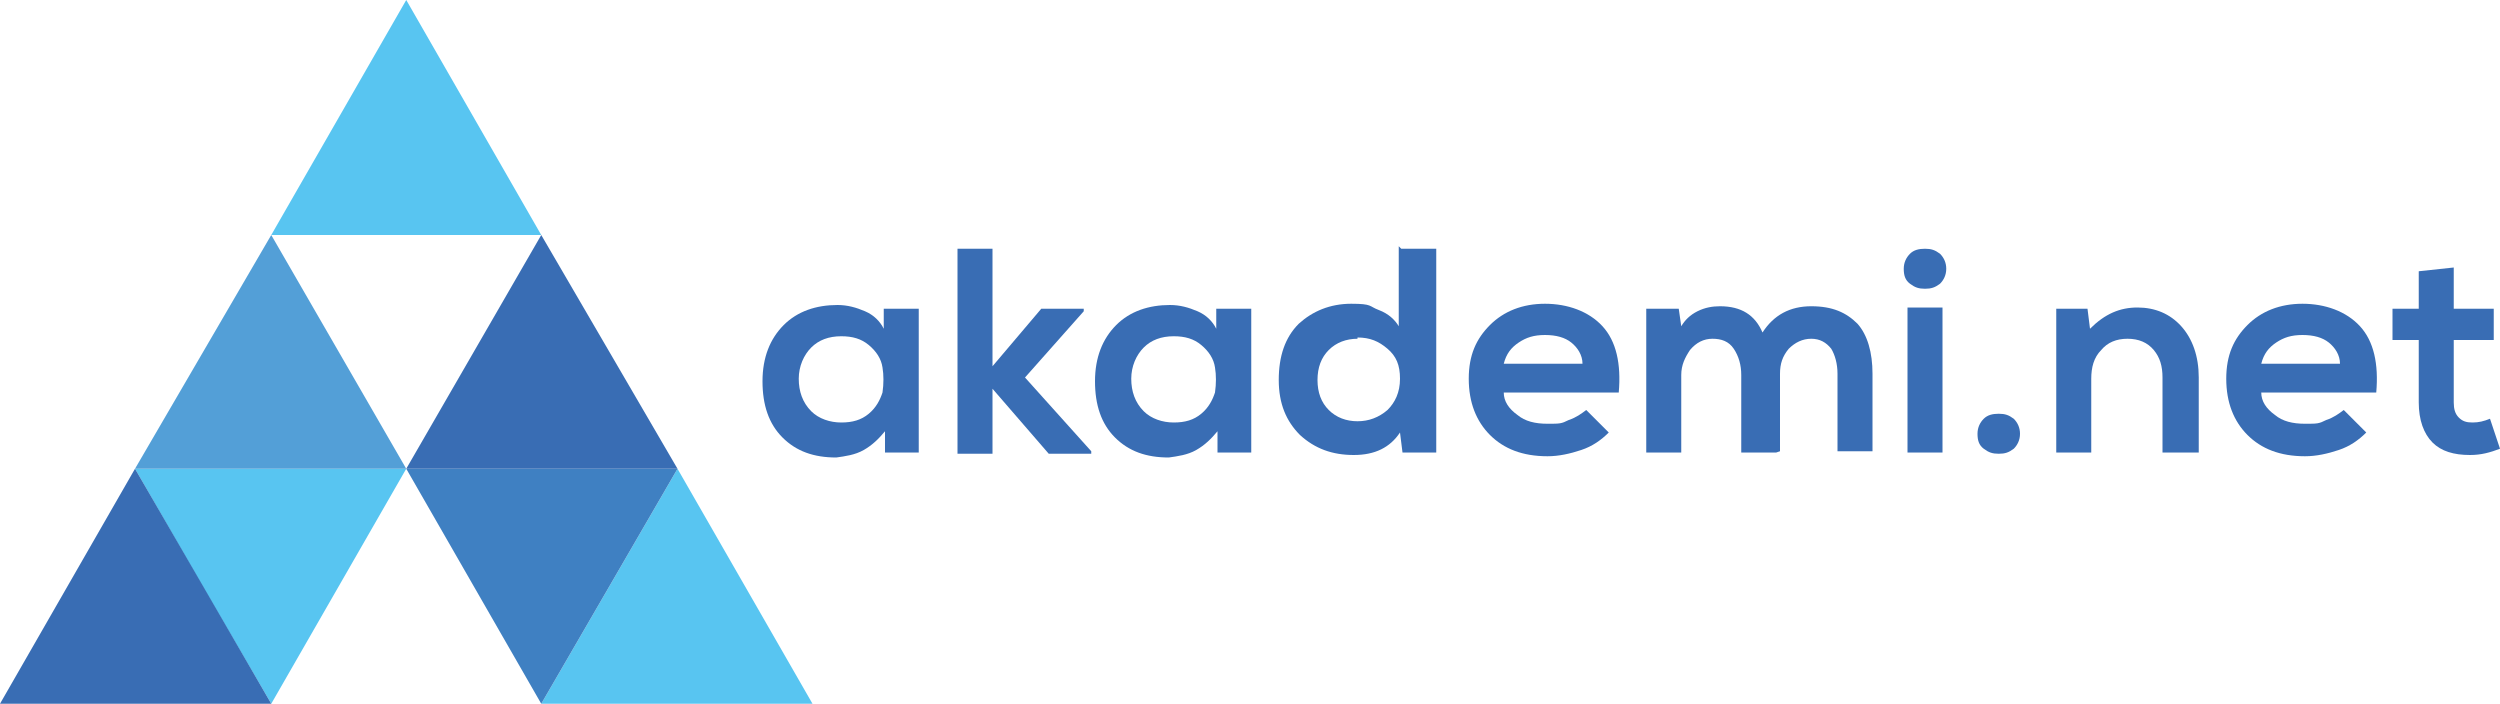 <?xml version="1.0" encoding="UTF-8"?>
<svg id="svg2" xmlns="http://www.w3.org/2000/svg" version="1.1" xmlns:cc="http://creativecommons.org/ns#" xmlns:dc="http://purl.org/dc/elements/1.1/" xmlns:rdf="http://www.w3.org/1999/02/22-rdf-syntax-ns#" xmlns:svg="http://www.w3.org/2000/svg" viewBox="0 0 200 56.3">
  <defs>
    <style>
      .cls-1 {
        fill: #3f80c2;
      }

      .cls-1, .cls-2, .cls-3, .cls-4 {
        fill-rule: evenodd;
      }

      .cls-1, .cls-2, .cls-3, .cls-4, .cls-5 {
        stroke-width: 0px;
      }

      .cls-2, .cls-5 {
        fill: #396db4;
      }

      .cls-3 {
        fill: #539fd7;
      }

      .cls-4 {
        fill: #58c5f1;
      }
    </style>
  </defs>
  <g>
    <path class="cls-5" d="M70.7,26.3v-1.6h2.8v11.5h-2.7v-1.7c-.5.6-1,1.1-1.7,1.5-.7.4-1.5.5-2.2.6-1.8,0-3.2-.5-4.3-1.6-1.1-1.1-1.6-2.6-1.6-4.5s.6-3.4,1.7-4.5c1.1-1.1,2.6-1.6,4.3-1.6.8,0,1.5.2,2.2.5.7.3,1.2.8,1.5,1.4ZM67.3,26.9c-1,0-1.8.3-2.4.9-.6.6-1,1.5-1,2.5s.3,1.9,1,2.6c.6.6,1.5.9,2.4.9s1.6-.2,2.2-.7c.6-.5.9-1.1,1.1-1.7.1-.7.1-1.4,0-2-.1-.7-.5-1.3-1.1-1.8-.6-.5-1.3-.7-2.2-.7Z"/>
    <path class="cls-5" d="M76.6,19.9h2.8v9.4l3.9-4.6h3.4v.2l-4.7,5.3,5.3,5.9v.2h-3.4l-4.5-5.2v5.2h-2.8v-16.3Z"/>
    <path class="cls-5" d="M97.3,26.3v-1.6h2.8v11.5h-2.7v-1.7c-.5.6-1,1.1-1.7,1.5-.7.4-1.5.5-2.2.6-1.8,0-3.2-.5-4.3-1.6-1.1-1.1-1.6-2.6-1.6-4.5s.6-3.4,1.7-4.5c1.1-1.1,2.6-1.6,4.3-1.6.8,0,1.5.2,2.2.5.7.3,1.2.8,1.5,1.4ZM93.9,26.9c-1,0-1.8.3-2.4.9-.6.6-1,1.5-1,2.5s.3,1.9,1,2.6c.6.6,1.5.9,2.4.9s1.6-.2,2.2-.7c.6-.5.9-1.1,1.1-1.7.1-.7.1-1.4,0-2-.1-.7-.5-1.3-1.1-1.8-.6-.5-1.3-.7-2.2-.7Z"/>
    <path class="cls-5" d="M112.1,19.9h2.8v16.3h-2.7l-.2-1.6c-.8,1.2-2,1.8-3.7,1.8s-3.1-.5-4.3-1.6c-1.1-1.1-1.7-2.5-1.7-4.4s.5-3.4,1.6-4.5c1.1-1,2.5-1.6,4.2-1.6s1.4.2,2.2.5c.8.3,1.3.8,1.6,1.3v-6.4ZM108.6,27.1c-.9,0-1.7.3-2.3.9-.6.6-.9,1.4-.9,2.4s.3,1.8.9,2.4c.6.6,1.4.9,2.3.9s1.7-.3,2.4-.9c.6-.6,1-1.4,1-2.5s-.3-1.8-1-2.4-1.4-.9-2.4-.9Z"/>
    <path class="cls-5" d="M129.3,31.4h-9c0,.7.4,1.3,1.1,1.8.6.5,1.4.7,2.4.7s1.1,0,1.7-.3c.6-.2,1-.5,1.4-.8l1.8,1.8c-.6.6-1.3,1.1-2.2,1.4-.9.3-1.8.5-2.7.5-2,0-3.5-.6-4.6-1.7-1.1-1.1-1.7-2.6-1.7-4.5s.6-3.2,1.7-4.3c1.1-1.1,2.6-1.7,4.4-1.7s3.5.6,4.6,1.8c1.1,1.2,1.5,3,1.3,5.3ZM120.4,29.1h6.2c0-.7-.4-1.3-.9-1.7-.5-.4-1.2-.6-2.1-.6s-1.5.2-2.1.6c-.6.4-1,.9-1.2,1.7Z"/>
    <path class="cls-5" d="M142.1,36.2h-2.8v-6.2c0-.8-.2-1.5-.6-2.1-.4-.6-1-.8-1.7-.8s-1.3.3-1.8.9c-.4.6-.7,1.2-.7,2v6.2h-2.8v-11.5h2.6l.2,1.4c.3-.5.7-.9,1.3-1.2.6-.3,1.2-.4,1.8-.4,1.7,0,2.8.7,3.4,2.1.9-1.4,2.2-2.1,3.9-2.1s2.8.5,3.7,1.4c.8.9,1.2,2.3,1.2,4v6.2h-2.8v-6.2c0-.8-.2-1.5-.5-2-.4-.5-.9-.8-1.6-.8s-1.3.3-1.8.8c-.5.6-.7,1.2-.7,2v6.2Z"/>
    <path class="cls-5" d="M152.8,22.7c-.4-.3-.5-.7-.5-1.2s.2-.9.5-1.2c.3-.3.7-.4,1.2-.4s.8.1,1.2.4c.3.3.5.7.5,1.2s-.2.9-.5,1.2c-.4.3-.7.4-1.2.4s-.8-.1-1.2-.4ZM155.4,24.6h-2.8v11.6h2.8v-11.6Z"/>
    <path class="cls-5" d="M158.7,35.9c-.4-.3-.5-.7-.5-1.2s.2-.9.5-1.2c.3-.3.7-.4,1.2-.4s.8.1,1.2.4c.3.3.5.7.5,1.2s-.2.9-.5,1.2c-.4.3-.7.4-1.2.4s-.8-.1-1.2-.4Z"/>
    <path class="cls-5" d="M175.8,36.2h-2.8v-6c0-.9-.2-1.6-.7-2.2-.5-.6-1.2-.9-2.1-.9s-1.6.3-2.1.9c-.6.6-.8,1.4-.8,2.3v5.9h-2.8v-11.5h2.5l.2,1.6c1.2-1.2,2.4-1.7,3.8-1.7s2.6.5,3.5,1.5c.9,1,1.4,2.4,1.4,4.1v6Z"/>
    <path class="cls-5" d="M189.9,31.4h-9c0,.7.4,1.3,1.1,1.8.6.5,1.4.7,2.4.7s1.1,0,1.7-.3c.6-.2,1-.5,1.4-.8l1.8,1.8c-.6.6-1.3,1.1-2.2,1.4-.9.3-1.8.5-2.7.5-2,0-3.5-.6-4.6-1.7-1.1-1.1-1.7-2.6-1.7-4.5s.6-3.2,1.7-4.3c1.1-1.1,2.6-1.7,4.4-1.7s3.5.6,4.6,1.8c1.1,1.2,1.5,3,1.3,5.3ZM181,29.1h6.2c0-.7-.4-1.3-.9-1.7-.5-.4-1.2-.6-2.1-.6s-1.5.2-2.1.6c-.6.4-1,.9-1.2,1.7Z"/>
    <path class="cls-5" d="M193.5,21.7l2.8-.3v3.3h3.2v2.5h-3.2v5c0,.5.1.9.4,1.2.3.3.6.4,1.1.4s.9-.1,1.4-.3l.8,2.4c-.8.3-1.5.5-2.4.5-1.3,0-2.3-.3-3-1-.7-.7-1.1-1.8-1.1-3.2v-5h-2.1v-2.5h2.1v-3Z"/>
  </g>
  <g>
    <polygon class="cls-4" points="21.7 56.3 16.2 46.9 10.8 37.5 21.7 37.5 32.5 37.5 27.1 46.9 21.7 56.3"/>
    <polygon class="cls-4" points="54.2 37.5 43.3 56.3 65 56.3 54.2 37.5"/>
    <polygon class="cls-2" points="10.8 37.5 0 56.3 21.7 56.3 10.8 37.5"/>
    <polygon class="cls-1" points="43.3 56.3 54.2 37.5 32.5 37.5 43.3 56.3"/>
    <polygon class="cls-2" points="43.3 18.8 32.5 37.5 54.2 37.5 43.3 18.8"/>
    <polygon class="cls-3" points="21.7 18.8 10.8 37.5 32.5 37.5 21.7 18.8"/>
    <polygon class="cls-4" points="32.5 0 43.3 18.8 21.7 18.8 32.5 0"/>
  </g>
</svg>